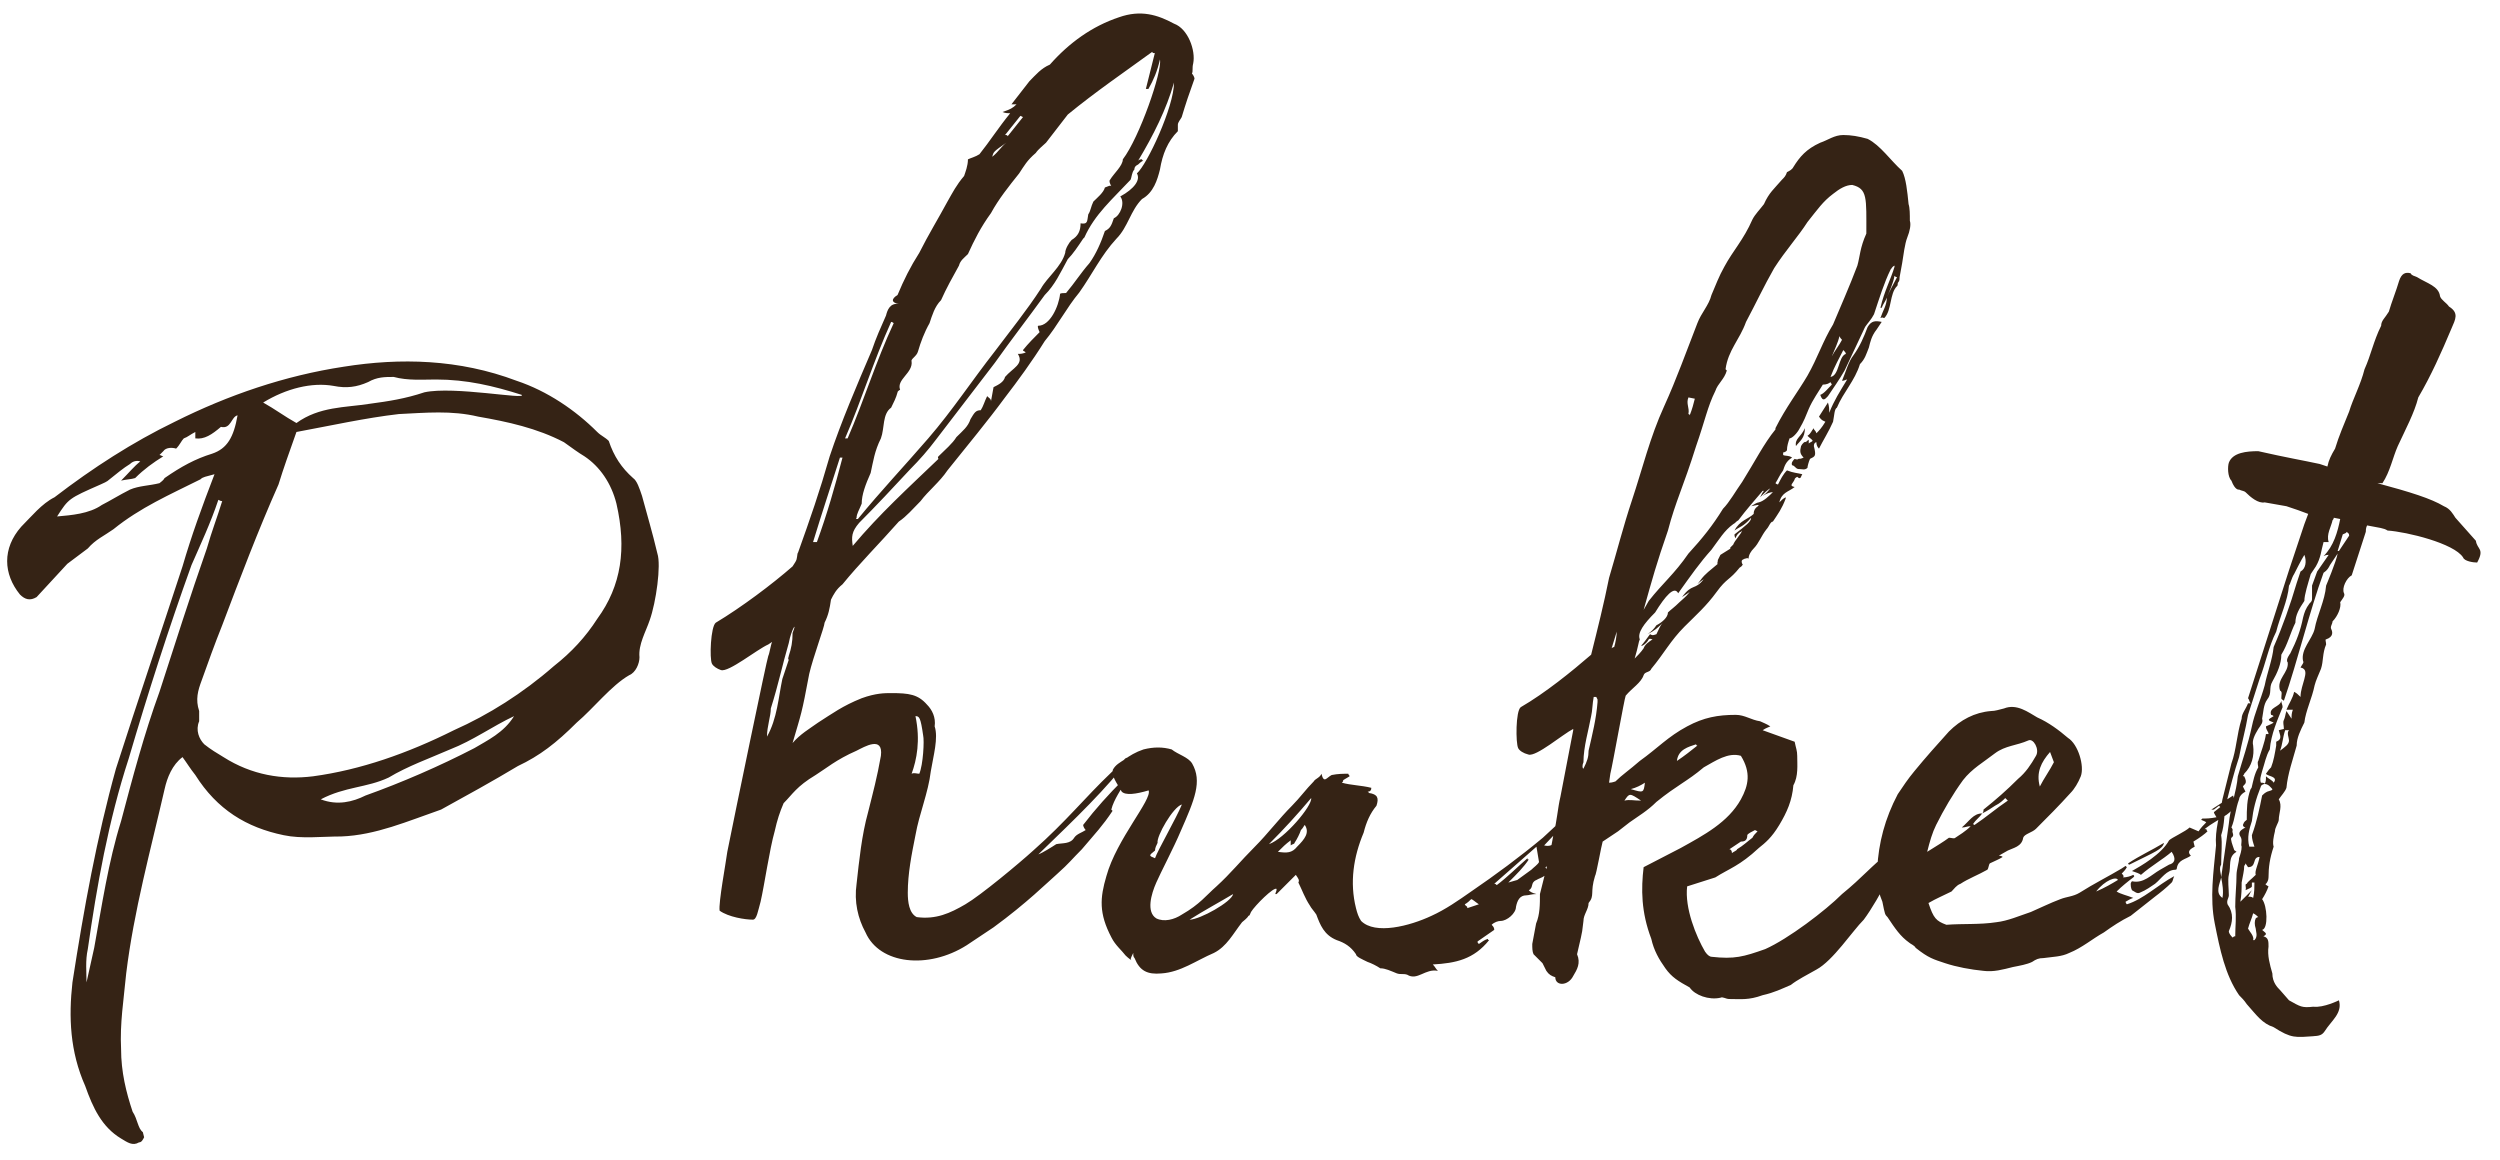<?xml version="1.0" encoding="UTF-8"?> <svg xmlns="http://www.w3.org/2000/svg" width="125" height="58" viewBox="0 0 125 58" fill="none"><path d="M32.87 27.679C33.062 28.255 32.806 30.111 32.486 31.007C32.294 31.583 31.91 32.223 31.974 32.863C31.974 33.183 31.782 33.631 31.462 33.759C30.566 34.271 29.67 35.423 28.838 36.127C27.814 37.151 26.982 37.791 25.894 38.303C24.614 39.071 23.334 39.775 22.054 40.479C20.39 41.055 18.79 41.759 17.062 41.823C16.102 41.823 15.078 41.951 14.182 41.759C12.326 41.375 10.854 40.479 9.766 38.751C9.51 38.431 9.318 38.111 9.126 37.855C8.614 38.239 8.358 38.879 8.23 39.455C7.526 42.527 6.694 45.535 6.31 48.671C6.182 50.015 5.99 51.167 6.054 52.447C6.054 53.599 6.31 54.623 6.63 55.583C6.886 55.967 6.886 56.415 7.142 56.607L7.206 56.863C7.142 56.991 7.078 57.119 6.95 57.119C6.63 57.311 6.374 57.119 6.054 56.927C5.094 56.351 4.646 55.391 4.262 54.303C3.494 52.575 3.43 50.847 3.622 49.119C4.198 45.407 4.838 41.887 5.798 38.431C6.886 35.039 8.038 31.647 9.126 28.319C9.574 26.783 10.086 25.375 10.726 23.711C10.278 23.839 10.15 23.839 10.022 23.967C8.486 24.735 7.014 25.375 5.67 26.463C5.222 26.783 4.774 26.975 4.39 27.423L3.366 28.191L1.83 29.855C1.51 30.047 1.254 29.983 0.998 29.727C0.166 28.703 0.102 27.423 1.062 26.335C1.574 25.823 2.086 25.183 2.726 24.863C4.646 23.391 6.63 22.111 8.742 21.087C11.43 19.743 14.246 18.783 17.19 18.335C20.006 17.887 22.95 17.951 25.83 19.039C27.366 19.551 28.774 20.511 29.862 21.599C30.054 21.791 30.246 21.855 30.438 22.047C30.694 22.815 31.078 23.391 31.654 23.903C31.846 24.031 31.974 24.415 32.102 24.799C32.358 25.759 32.614 26.591 32.87 27.679ZM16.678 19.295C15.59 19.103 14.31 19.423 13.158 20.127C13.734 20.447 14.246 20.831 14.822 21.151C15.974 20.319 17.254 20.383 18.47 20.191C19.43 20.063 20.262 19.935 21.222 19.615C22.694 19.295 26.342 19.999 26.086 19.743C24.678 19.295 23.334 18.975 21.798 18.975C21.158 18.975 20.39 19.039 19.686 18.847C19.238 18.847 18.854 18.847 18.406 19.103C17.83 19.359 17.318 19.423 16.678 19.295ZM29.862 30.943C31.078 29.279 31.334 27.423 30.822 25.183C30.566 24.159 29.99 23.327 29.222 22.815C28.902 22.623 28.646 22.431 28.198 22.111C26.854 21.407 25.382 21.087 23.91 20.831C22.566 20.511 21.286 20.639 19.942 20.703C18.278 20.895 16.55 21.279 14.822 21.599C14.438 22.687 14.182 23.391 13.926 24.223C12.902 26.527 12.006 28.895 11.11 31.263C10.726 32.223 10.406 33.119 10.086 34.015C9.894 34.527 9.766 34.975 9.958 35.551V36.063C9.766 36.511 9.958 36.959 10.214 37.215C10.534 37.471 10.854 37.663 11.174 37.855C12.582 38.751 14.118 39.007 15.654 38.815C18.022 38.495 20.39 37.663 22.694 36.511C24.422 35.743 26.15 34.655 27.686 33.311C28.582 32.607 29.286 31.839 29.862 30.943ZM10.598 22.687C11.366 22.431 11.686 21.855 11.878 20.767C11.558 20.831 11.558 21.471 11.046 21.343C10.598 21.727 10.214 21.983 9.766 21.919V21.599C9.51 21.727 9.382 21.855 9.19 21.919C9.062 22.047 8.998 22.239 8.806 22.431C8.614 22.367 8.294 22.367 8.166 22.559L7.974 22.751C8.038 22.751 8.102 22.815 8.166 22.815C7.654 23.135 7.206 23.455 6.758 23.903C6.566 23.967 6.31 23.967 6.054 24.031C6.438 23.647 6.694 23.327 7.014 23.071C6.822 23.007 6.63 23.071 6.502 23.199C6.182 23.391 5.798 23.711 5.478 23.967C5.35 24.095 5.158 24.159 5.03 24.223C3.43 24.927 3.43 24.927 2.854 25.823C3.558 25.759 4.454 25.695 5.094 25.247C5.478 25.055 5.99 24.735 6.502 24.479C6.95 24.287 7.462 24.287 7.974 24.159C8.038 24.095 8.166 24.031 8.23 23.903C9.062 23.327 9.766 22.943 10.598 22.687ZM7.974 34.591C8.742 32.223 9.51 29.791 10.342 27.423C10.598 26.527 10.854 25.887 11.11 25.055C11.046 25.055 11.046 25.055 10.918 24.991C10.534 26.143 10.022 27.231 9.574 28.255C8.422 31.455 7.398 34.655 6.438 37.919C5.414 41.055 4.838 44.319 4.39 47.455C4.262 48.031 4.326 48.607 4.326 49.119L4.71 47.391C5.094 45.279 5.414 43.103 6.054 41.055C6.63 38.879 7.206 36.703 7.974 34.591ZM23.718 37.407C24.358 37.023 25.19 36.639 25.702 35.807C24.614 36.319 23.654 37.023 22.502 37.471C21.478 37.919 20.39 38.303 19.43 38.879C18.342 39.391 17.254 39.327 16.038 39.967C16.87 40.287 17.638 40.095 18.278 39.775C20.07 39.135 21.99 38.303 23.718 37.407ZM48.333 47.263C46.413 48.479 43.981 48.223 43.277 46.623C42.893 45.919 42.701 45.087 42.829 44.191C42.957 43.039 43.085 41.759 43.405 40.607C43.661 39.583 43.853 38.879 44.045 37.791C44.173 36.767 43.213 37.343 42.829 37.535C41.805 37.983 41.293 38.431 40.781 38.751C39.821 39.327 39.629 39.711 39.181 40.159C38.989 40.607 38.861 40.991 38.733 41.567C38.477 42.463 38.221 44.255 38.029 45.087C37.901 45.535 37.837 45.983 37.645 45.983C37.261 45.983 36.429 45.855 35.981 45.535C35.917 45.151 36.301 43.103 36.365 42.591C36.749 40.671 38.349 32.927 38.413 32.799C38.477 32.671 38.541 32.223 38.605 32.095L38.413 32.223C37.837 32.479 36.429 33.631 36.045 33.503C35.853 33.439 35.661 33.311 35.597 33.183C35.469 32.927 35.533 31.327 35.789 31.135C37.069 30.367 38.605 29.215 39.629 28.319C39.885 27.935 39.821 27.999 39.885 27.615V27.679C40.525 25.887 40.973 24.607 41.485 22.815C42.061 21.087 42.829 19.295 43.597 17.503C43.789 16.927 44.045 16.351 44.301 15.775C44.365 15.519 44.493 15.135 44.941 15.199C44.557 15.135 44.557 14.943 44.877 14.751C45.197 13.983 45.517 13.343 45.965 12.639C46.413 11.743 46.925 10.911 47.373 10.079C47.629 9.631 47.821 9.247 48.205 8.799C48.269 8.607 48.397 8.287 48.397 7.967C48.525 7.903 48.781 7.839 48.973 7.711C49.485 7.071 49.933 6.367 50.509 5.663C50.445 5.663 50.253 5.663 50.125 5.599C50.509 5.471 50.637 5.407 50.829 5.215H50.573L51.469 4.063C51.789 3.743 52.045 3.423 52.493 3.231C53.453 2.143 54.605 1.311 55.949 0.863C57.037 0.479 57.869 0.735 58.701 1.183C59.405 1.439 59.789 2.527 59.661 3.167C59.597 3.423 59.661 3.551 59.597 3.679C59.661 3.743 59.725 3.871 59.725 3.935C59.469 4.639 59.277 5.215 59.085 5.855C59.021 5.983 58.893 6.111 58.893 6.239V6.559C58.381 7.071 58.125 7.711 57.997 8.479C57.869 8.991 57.677 9.631 57.101 9.951C56.525 10.527 56.397 11.359 55.821 11.935C55.053 12.767 54.605 13.727 53.965 14.623C53.325 15.391 52.877 16.287 52.237 17.055C51.597 18.079 50.893 19.039 50.253 19.871C49.357 21.087 48.397 22.239 47.373 23.519C46.989 24.095 46.413 24.543 46.029 25.055C45.645 25.439 45.325 25.823 44.941 26.079C43.981 27.167 42.957 28.191 42.125 29.215C41.805 29.471 41.677 29.727 41.549 29.983C41.485 30.431 41.421 30.751 41.229 31.135C41.229 31.327 40.653 32.863 40.461 33.695C40.077 35.743 40.077 35.615 39.629 37.151C40.013 36.703 40.461 36.447 40.909 36.127C41.613 35.679 42.125 35.295 43.085 34.911C43.789 34.655 44.237 34.655 44.557 34.655C45.453 34.655 45.901 34.719 46.349 35.231C46.605 35.487 46.797 35.871 46.733 36.319C46.925 36.895 46.669 37.791 46.541 38.559C46.413 39.647 45.965 40.671 45.773 41.759C45.581 42.719 45.389 43.679 45.389 44.639C45.389 45.087 45.453 45.663 45.837 45.855C46.797 45.983 47.501 45.663 48.269 45.215C49.037 44.767 50.957 43.167 51.661 42.527C53.325 41.055 54.221 39.903 55.565 38.623L56.269 37.919C56.397 37.855 56.461 37.855 56.525 37.855C55.309 39.455 53.837 40.863 51.917 42.719C52.109 42.655 52.621 42.335 52.813 42.207C53.133 42.143 53.517 42.207 53.709 41.887C53.837 41.695 54.093 41.631 54.285 41.503C54.221 41.439 54.157 41.311 54.157 41.247C54.797 40.415 55.437 39.711 56.141 39.007C56.141 39.071 56.205 39.071 56.269 39.071C56.077 39.455 55.693 39.967 55.565 40.479L55.629 40.543C55.117 41.311 54.797 41.631 54.093 42.463C53.581 42.975 53.453 43.167 52.877 43.679C52.365 44.127 51.341 45.151 49.677 46.367L48.333 47.263ZM42.893 25.951C44.045 24.543 45.197 23.327 46.413 21.919C47.629 20.511 48.589 19.039 49.741 17.567C50.509 16.543 51.341 15.519 52.045 14.431C52.365 13.855 53.069 13.343 53.261 12.639C53.261 12.447 53.453 12.127 53.581 11.999C53.901 11.807 54.029 11.551 54.029 11.167C54.413 11.231 54.349 11.039 54.413 10.719C54.541 10.527 54.541 10.335 54.669 10.079C54.861 9.887 55.181 9.631 55.245 9.375C55.437 9.311 55.501 9.247 55.565 9.311C55.501 9.183 55.437 9.055 55.501 8.991C55.693 8.671 56.141 8.287 56.141 7.967C56.973 6.879 58.125 3.551 57.997 2.975C57.869 3.551 57.677 3.999 57.421 4.447H57.293L57.741 2.655C57.677 2.655 57.613 2.655 57.613 2.591C56.205 3.615 54.797 4.575 53.389 5.727L52.301 7.135C52.173 7.263 51.917 7.455 51.789 7.647C51.341 8.031 51.213 8.287 50.957 8.671C50.445 9.311 49.933 9.951 49.549 10.655C49.037 11.359 48.717 11.999 48.397 12.703C48.205 12.895 48.013 13.023 47.949 13.279C47.629 13.855 47.309 14.431 47.053 15.007C46.733 15.327 46.605 15.775 46.477 16.159C46.221 16.607 46.029 17.119 45.901 17.567C45.837 17.823 45.517 17.951 45.581 18.079C45.645 18.655 44.813 18.975 45.005 19.487C45.005 19.487 44.877 19.551 44.877 19.615C44.813 19.871 44.685 20.127 44.557 20.383C44.109 20.703 44.237 21.407 44.045 21.919C43.725 22.559 43.661 23.071 43.533 23.647C43.277 24.223 43.085 24.735 43.085 25.183C42.957 25.503 42.829 25.695 42.829 25.887C42.765 25.951 42.829 25.951 42.893 25.951ZM42.637 27.295C43.981 25.695 45.389 24.415 46.925 22.943C46.925 22.943 46.861 22.879 46.925 22.815C47.245 22.495 47.629 22.175 47.821 21.855C48.141 21.535 48.397 21.343 48.525 20.959C48.717 20.639 48.781 20.511 49.037 20.511C49.165 20.319 49.229 20.063 49.357 19.807C49.485 19.935 49.549 19.935 49.549 20.063L49.677 19.359C49.933 19.231 50.189 19.103 50.253 18.847C50.637 18.399 51.213 18.207 50.893 17.695C51.021 17.695 51.085 17.695 51.277 17.631C51.277 17.567 51.149 17.567 51.149 17.503C51.405 17.183 51.725 16.863 51.981 16.607C51.917 16.479 51.853 16.287 51.917 16.287C52.493 16.287 52.941 15.327 53.005 14.687C53.133 14.623 53.325 14.687 53.325 14.623C53.709 14.175 54.029 13.663 54.477 13.151C54.797 12.703 55.053 12.127 55.245 11.551C55.501 11.423 55.565 11.295 55.693 10.911C56.013 10.783 56.269 10.143 56.013 9.823C56.717 9.439 57.037 8.991 56.845 8.671C57.357 8.223 58.701 5.343 58.701 4.127C58.317 5.471 57.677 6.751 56.909 8.031C56.973 7.967 57.037 7.967 57.101 7.967C57.101 7.967 57.101 8.031 57.165 8.031C57.037 8.095 56.973 8.159 56.909 8.223C56.781 8.287 56.717 8.351 56.717 8.479C56.589 8.607 56.589 8.863 56.525 8.991C55.629 9.951 54.733 10.719 54.221 11.871L54.157 11.935C53.901 12.319 53.645 12.703 53.389 12.959C53.005 13.663 52.749 14.239 52.237 14.751C51.405 15.903 50.509 17.055 49.741 18.143L46.797 21.983C46.413 22.495 45.965 23.007 45.517 23.455C44.685 24.351 43.789 25.311 42.957 26.143C42.573 26.591 42.573 26.847 42.637 27.295ZM50.381 6.815L51.149 5.855L51.021 5.791L50.253 6.751C50.317 6.751 50.381 6.751 50.381 6.815ZM49.613 7.839C49.933 7.583 50.061 7.327 50.317 7.135C49.677 7.583 49.677 7.583 49.613 7.839ZM42.253 21.919H42.381C43.213 19.999 43.789 18.079 44.685 16.159C44.685 16.159 44.621 16.095 44.557 16.095C43.661 18.079 43.085 19.999 42.253 21.919ZM40.653 27.103H40.845C41.357 25.695 41.741 24.351 42.125 22.879H41.997C41.549 24.287 41.101 25.631 40.653 27.103ZM38.349 36.831C38.861 35.935 38.925 34.847 39.117 33.951L39.437 32.991C39.373 32.927 39.437 32.863 39.437 32.799C39.565 32.415 39.629 32.095 39.629 31.647C39.885 31.007 39.565 31.455 39.437 32.159C39.117 33.247 38.925 34.207 38.541 35.423C38.541 35.807 38.349 36.319 38.349 36.831ZM45.581 38.687C45.709 38.623 45.837 38.687 45.965 38.687C46.157 38.239 46.221 37.023 46.157 36.767C46.029 35.871 45.965 35.807 45.773 35.807C46.029 37.023 45.837 37.983 45.581 38.687ZM77.847 42.015C77.911 41.887 78.167 41.951 78.423 41.951C78.103 42.335 77.591 42.591 77.527 43.231L77.271 43.359C77.527 43.807 77.015 43.871 76.823 43.999C76.503 44.127 76.695 44.383 76.439 44.511C76.503 44.575 76.567 44.639 76.823 44.703C76.567 44.703 76.439 44.767 76.311 44.767C75.991 44.767 75.863 45.023 75.799 45.343C75.799 45.663 75.351 46.047 75.031 46.047C74.903 46.047 74.711 46.111 74.583 46.239C74.711 46.367 74.711 46.431 74.711 46.495L73.879 47.071C73.879 47.135 73.879 47.135 73.943 47.199C74.135 47.071 74.199 47.007 74.391 46.943C74.391 47.007 74.455 47.007 74.455 47.007C73.687 47.967 72.791 48.159 71.639 48.223C71.767 48.351 71.767 48.415 71.895 48.543C71.255 48.415 70.871 49.055 70.359 48.735C70.167 48.671 70.039 48.735 69.847 48.671C69.527 48.543 69.271 48.415 69.015 48.415C68.823 48.287 68.567 48.159 68.375 48.095C68.119 47.967 67.799 47.839 67.799 47.711C67.543 47.327 67.223 47.135 66.839 47.007C66.199 46.751 66.007 46.239 65.815 45.727C65.687 45.535 65.559 45.407 65.495 45.279C65.239 44.895 65.111 44.511 64.919 44.127C64.983 43.999 64.919 43.935 64.791 43.743L63.831 44.703H63.767C63.767 44.639 63.831 44.575 63.831 44.447C63.703 44.319 62.743 45.279 62.551 45.599C62.487 45.727 62.487 45.791 62.423 45.791C62.359 45.919 62.167 46.047 62.103 46.111C61.655 46.687 61.335 47.327 60.695 47.647C59.799 48.031 59.031 48.607 58.071 48.671C57.367 48.735 56.983 48.543 56.727 47.903C56.663 47.839 56.663 47.775 56.663 47.647C56.599 47.775 56.535 47.903 56.535 47.967C56.663 48.095 56.407 47.903 56.279 47.775C56.087 47.519 55.767 47.263 55.575 46.879C54.935 45.663 54.999 44.895 55.319 43.807C55.831 41.951 57.623 39.967 57.431 39.519C56.791 39.711 56.279 39.775 56.087 39.583C55.831 39.135 55.575 38.815 55.639 38.495C55.767 38.239 56.023 38.111 56.215 37.983C56.471 37.791 56.791 37.599 57.175 37.471C57.687 37.343 58.135 37.343 58.583 37.471C58.903 37.727 59.415 37.855 59.607 38.175C60.119 39.071 59.735 39.967 59.031 41.567C58.711 42.335 58.007 43.679 57.815 44.127C57.559 44.703 57.303 45.599 57.815 45.919C58.199 46.111 58.711 45.983 59.095 45.727C59.991 45.215 60.311 44.767 60.823 44.319C61.527 43.679 62.039 43.039 62.743 42.335C63.383 41.695 63.959 40.927 64.599 40.287C64.983 39.903 65.303 39.455 65.687 39.071C65.751 38.943 66.007 38.879 66.071 38.687C66.199 39.199 66.327 38.879 66.583 38.751C66.903 38.687 67.159 38.687 67.415 38.687C67.415 38.751 67.479 38.751 67.479 38.815L67.159 39.007C67.159 39.071 67.159 39.071 67.095 39.135C67.543 39.263 68.055 39.263 68.567 39.391C68.567 39.519 68.503 39.583 68.375 39.583C68.439 39.583 68.439 39.647 68.439 39.647C68.887 39.711 68.951 39.903 68.823 40.287C68.503 40.671 68.311 41.119 68.183 41.631C67.671 42.847 67.479 44.127 67.799 45.407C67.863 45.663 67.927 45.855 68.055 46.047C68.759 46.751 70.487 46.303 71.575 45.791C72.279 45.471 72.919 45.023 73.559 44.575C74.775 43.743 75.991 42.847 77.143 41.887L78.039 41.055C78.039 40.991 78.167 40.991 78.231 40.991C78.295 40.991 78.359 41.055 78.295 41.119L77.207 42.271C77.463 42.335 77.655 42.271 77.847 42.015ZM63.447 42.207C64.215 41.951 65.623 40.287 65.559 39.903C64.855 40.735 64.215 41.439 63.447 42.207ZM57.751 42.527C57.431 42.783 57.431 42.783 57.751 42.911C57.879 42.527 58.839 40.863 59.095 40.223C58.647 40.351 57.815 41.823 57.879 42.143C57.815 42.271 57.751 42.399 57.751 42.527ZM64.855 42.335C65.239 41.951 65.495 41.631 65.239 41.247C65.175 41.311 65.175 41.375 65.047 41.503C64.983 41.695 64.855 41.951 64.727 42.143C64.727 42.207 64.599 42.207 64.535 42.271V42.015C64.279 42.207 64.151 42.335 63.895 42.591C64.343 42.655 64.599 42.655 64.855 42.335ZM76.567 43.487C76.695 43.359 76.887 43.231 76.951 43.103L76.823 42.335L74.711 44.191C74.775 44.191 74.775 44.191 74.839 44.255C75.351 43.871 75.863 43.359 76.375 42.911C76.375 42.975 76.375 42.975 76.439 42.975C76.183 43.359 75.863 43.679 75.415 44.127L75.863 43.999L76.567 43.487ZM59.479 45.983C59.991 45.983 61.591 45.087 61.655 44.703C61.015 45.087 60.183 45.535 59.479 45.983ZM73.367 45.407L73.943 45.215C73.751 45.087 73.623 44.959 73.559 44.959C73.495 45.023 73.367 45.151 73.239 45.215C73.303 45.343 73.367 45.279 73.367 45.407ZM56.535 47.391V47.455C56.535 47.391 56.535 47.391 56.535 47.391ZM95.493 11.039C95.557 11.231 95.493 11.551 95.365 11.871C95.237 12.191 95.173 12.767 95.109 13.151L94.981 13.855C94.981 13.919 94.981 14.047 94.917 14.111C94.853 14.175 94.917 14.239 94.853 14.303C94.469 14.687 94.597 15.519 94.213 15.903C94.149 15.903 94.149 15.839 94.021 15.903C94.149 15.519 94.341 15.263 94.341 14.879C94.469 14.559 94.661 14.239 94.853 13.855C94.789 13.855 94.789 13.855 94.725 13.791C94.661 14.175 94.469 14.559 94.341 14.879C94.277 15.071 94.149 15.199 94.085 15.391H94.021C94.213 14.559 94.533 13.983 94.725 13.343V13.279C94.597 13.343 94.597 13.407 94.533 13.471C94.213 14.111 93.957 14.943 93.701 15.711C93.573 15.967 93.381 16.159 93.253 16.351L92.229 18.527C91.973 18.975 91.653 19.423 91.397 19.807C91.269 19.935 91.141 20.127 91.013 19.743C91.205 19.679 91.397 19.423 91.589 19.231C91.589 19.167 91.525 19.167 91.525 19.103C91.461 19.167 91.333 19.231 91.141 19.231C90.949 19.551 90.629 19.999 90.437 20.447C90.309 20.767 90.181 21.087 89.989 21.407C89.861 21.663 89.605 21.919 89.477 21.919C89.413 22.111 89.349 22.303 89.349 22.495C89.349 22.559 89.221 22.623 89.157 22.623V22.751C89.285 22.815 89.413 22.751 89.605 22.879C89.285 23.071 89.221 23.327 89.157 23.519C88.965 23.775 88.901 23.967 88.773 24.159C88.837 24.223 88.901 24.223 88.901 24.223C89.029 23.967 89.157 23.711 89.349 23.519C89.669 23.647 89.861 23.647 90.117 23.711C90.053 23.775 90.053 24.031 89.861 23.839C89.861 23.839 89.733 23.903 89.733 23.967C89.669 24.159 89.413 24.287 89.733 24.351C89.413 24.607 89.093 24.607 88.965 25.119C89.093 24.991 89.157 24.927 89.285 24.863V24.927C89.093 25.439 88.901 25.695 88.645 26.079C88.517 26.079 88.453 26.335 88.325 26.463C88.069 26.783 87.941 27.167 87.685 27.423C87.557 27.551 87.429 27.743 87.429 27.935C87.365 27.871 87.301 27.935 87.237 27.935C87.109 27.999 87.045 27.999 87.109 28.191C87.173 28.191 87.109 28.319 86.981 28.383C86.469 29.023 86.341 28.895 85.829 29.599C85.317 30.303 84.805 30.751 84.229 31.327C83.525 32.031 83.205 32.671 82.565 33.439C82.501 33.631 82.245 33.567 82.181 33.759C82.053 34.143 81.605 34.399 81.285 34.783C81.221 34.911 80.645 38.175 80.517 38.687L80.453 39.135C80.517 39.135 80.581 39.135 80.773 39.071C81.093 38.751 81.477 38.495 81.989 38.047C82.885 37.407 83.397 36.831 84.357 36.319C85.189 35.871 85.893 35.743 86.789 35.743C87.237 35.743 87.557 35.999 88.005 36.063C88.133 36.127 88.325 36.191 88.517 36.319C88.389 36.383 88.325 36.383 88.133 36.511L89.733 37.087C89.797 37.407 89.861 37.535 89.861 37.791C89.861 38.239 89.925 38.815 89.669 39.263C89.605 40.031 89.349 40.607 88.965 41.247C88.581 41.887 88.261 42.143 87.941 42.399C86.981 43.295 86.469 43.423 85.765 43.871L84.357 44.319C84.229 45.407 84.805 46.815 85.253 47.583C85.381 47.775 85.509 47.839 85.573 47.839C86.725 47.967 87.173 47.839 88.261 47.455C89.413 46.943 91.269 45.535 92.101 44.703C93.125 43.871 93.637 43.231 94.341 42.719L94.725 43.103C94.661 43.487 94.469 43.807 94.341 44.063C94.085 44.575 93.573 45.471 93.189 45.983C92.613 46.559 91.653 48.031 90.821 48.479C90.373 48.735 89.861 48.991 89.541 49.247C89.093 49.439 88.709 49.631 88.133 49.759C87.429 50.015 87.045 49.951 86.469 49.951C86.277 49.951 86.149 49.823 86.021 49.887C85.445 50.015 84.741 49.759 84.485 49.375C83.909 49.055 83.589 48.863 83.269 48.415C82.949 47.967 82.693 47.519 82.565 46.943C82.053 45.599 82.053 44.447 82.181 43.359L84.037 42.399C85.189 41.759 86.405 41.119 87.045 39.967C87.429 39.263 87.557 38.623 87.045 37.791C86.405 37.599 85.765 38.047 85.189 38.367C84.357 39.071 83.845 39.263 82.821 40.095C82.373 40.543 81.925 40.799 81.477 41.119L80.901 41.567L80.133 42.079C80.069 42.271 79.813 43.743 79.749 43.807C79.493 44.639 79.749 44.767 79.429 45.151C79.429 45.471 79.173 45.727 79.173 46.047L79.109 46.559L79.045 46.879L78.853 47.711C79.045 48.159 78.853 48.479 78.661 48.799C78.405 49.311 77.765 49.311 77.765 48.863C77.573 48.799 77.445 48.735 77.317 48.543L77.125 48.159L76.677 47.711C76.613 47.583 76.613 47.391 76.613 47.199L76.805 46.175C76.997 45.727 76.997 45.215 76.997 44.703L77.253 43.679C77.445 43.039 77.573 42.271 77.701 41.567C77.829 41.183 77.893 40.351 78.021 39.839L78.661 36.511V36.447C78.149 36.703 76.805 37.855 76.421 37.727C76.165 37.663 75.973 37.535 75.909 37.407C75.781 37.151 75.781 35.551 76.037 35.359C77.253 34.655 78.597 33.567 79.557 32.735C79.877 31.455 80.197 30.175 80.453 28.895C80.837 27.615 81.157 26.335 81.605 24.991C82.117 23.455 82.501 21.855 83.205 20.319C83.845 18.911 84.293 17.631 84.869 16.159C85.061 15.647 85.445 15.263 85.573 14.751C85.765 14.303 85.957 13.791 86.213 13.343C86.661 12.511 87.173 11.999 87.621 10.975C87.749 10.719 88.005 10.463 88.197 10.207C88.453 9.631 88.709 9.439 89.093 8.991C89.221 8.863 89.285 8.799 89.349 8.607C89.477 8.543 89.605 8.479 89.669 8.351C89.989 7.839 90.309 7.455 91.013 7.135C91.397 7.007 91.717 6.751 92.165 6.751C92.549 6.751 92.933 6.815 93.381 6.943C94.021 7.263 94.533 8.031 95.109 8.543C95.301 8.927 95.365 9.567 95.429 10.207C95.493 10.399 95.493 10.719 95.493 11.039ZM93.317 11.679C93.317 9.887 93.381 9.439 92.613 9.247C92.293 9.247 91.973 9.439 91.653 9.695C91.141 10.079 90.885 10.463 90.373 11.103C89.925 11.807 89.285 12.511 88.709 13.407C88.197 14.303 87.813 15.135 87.301 16.095C86.981 16.991 86.405 17.503 86.277 18.463L86.341 18.527C86.213 18.975 85.893 19.167 85.765 19.551C85.381 20.319 85.253 21.023 84.805 22.303C84.165 24.351 83.781 25.055 83.397 26.527C82.821 28.191 82.629 28.895 82.181 30.495L82.437 30.047C83.141 29.151 83.717 28.703 84.421 27.679C85.125 26.911 85.637 26.271 86.149 25.439C86.469 25.119 86.789 24.543 87.109 24.095C87.749 23.071 88.197 22.175 88.773 21.471V21.407C89.285 20.383 89.925 19.551 90.373 18.783C90.885 17.887 91.141 17.055 91.653 16.223C91.973 15.455 92.485 14.303 92.869 13.279C92.997 12.831 92.997 12.383 93.317 11.679ZM90.821 22.111C90.757 22.111 90.693 22.175 90.693 22.303C90.821 22.815 90.757 22.815 90.501 22.943C90.437 23.071 90.373 23.327 90.373 23.391C90.245 23.519 90.117 23.455 89.989 23.455C89.925 23.455 89.861 23.455 89.797 23.391C89.733 23.327 89.669 23.263 89.605 23.263C89.541 23.135 89.669 23.007 89.733 22.943C89.733 22.943 89.861 23.007 89.925 22.943C89.989 22.943 90.053 22.943 90.181 22.879C89.989 22.687 89.989 22.559 90.053 22.303C90.117 22.175 90.245 22.047 90.309 22.111C90.309 22.047 90.373 22.047 90.437 21.983V22.175C90.501 22.111 90.565 22.111 90.629 22.047C90.629 21.983 90.501 21.919 90.373 21.791C90.565 21.663 90.565 21.535 90.693 21.407C90.693 21.535 90.757 21.471 90.821 21.663C90.949 21.535 91.077 21.407 91.269 21.087C91.141 21.023 91.077 21.023 90.949 20.831L91.397 20.127C91.461 20.319 91.461 20.447 91.461 20.639C91.717 19.999 91.973 19.615 92.357 18.975C92.293 18.975 92.229 19.039 92.101 19.039C92.293 18.591 92.421 18.079 92.677 17.759C92.997 17.311 93.189 16.863 93.381 16.351C93.573 16.031 93.765 16.031 94.085 16.095L93.829 16.479C93.573 16.799 93.509 17.119 93.445 17.375C93.317 17.695 93.253 17.951 92.997 18.207C92.741 19.039 92.165 19.615 91.845 20.383C91.717 20.447 91.717 20.767 91.653 21.087C91.461 21.535 91.141 22.047 90.949 22.431C90.821 22.303 90.821 22.175 90.821 22.111ZM91.589 17.823C91.717 17.567 91.973 17.247 92.101 16.991C92.101 16.991 91.973 16.863 91.973 16.799C91.909 17.119 91.717 17.503 91.589 17.823ZM91.525 18.847C91.973 18.783 91.909 17.823 92.293 17.695C92.293 17.631 92.229 17.567 92.165 17.503C91.973 17.887 91.717 18.335 91.525 18.847ZM84.421 19.871C84.293 20.191 84.485 20.383 84.421 20.703C84.485 20.703 84.485 20.767 84.485 20.767C84.613 20.447 84.677 20.191 84.741 19.935L84.421 19.871ZM89.797 22.303C89.733 21.919 90.053 21.855 90.245 21.407C90.245 21.919 89.989 22.047 89.797 22.303ZM87.941 25.119C88.197 25.055 88.453 24.799 88.645 24.607C88.517 24.607 88.325 24.671 88.133 24.799C88.389 24.607 88.453 24.479 88.517 24.415C88.389 24.479 88.197 24.671 88.005 24.863C88.069 24.735 88.133 24.607 88.197 24.543H88.133C87.749 24.991 87.301 25.503 86.917 26.015C86.789 26.079 86.789 26.143 86.661 26.207C86.213 26.527 85.957 26.975 85.573 27.487C84.997 28.127 84.549 28.767 83.909 29.663C83.717 29.279 83.269 29.791 82.757 30.623C82.181 31.199 81.861 31.647 81.989 31.967C81.925 32.095 81.925 32.287 81.733 32.927C81.861 32.799 82.053 32.607 82.181 32.415C82.245 32.223 82.437 32.095 82.629 31.967C82.565 31.967 82.501 31.903 82.437 31.967C82.373 32.095 82.245 32.223 82.117 32.287H82.053C82.181 32.159 82.309 31.967 82.501 31.711C82.629 31.775 82.629 31.775 82.821 31.711C82.949 31.455 83.013 31.263 83.141 31.135C82.885 31.391 82.757 31.519 82.373 31.711C82.565 31.583 82.693 31.455 82.821 31.263C83.077 31.135 83.397 30.879 83.397 30.623C83.525 30.495 83.717 30.367 83.973 30.111C84.101 29.983 84.293 29.855 84.485 29.599L84.101 29.855C84.613 29.151 84.741 29.535 85.189 28.959C84.997 29.087 84.933 29.151 84.869 29.215L85.061 28.959C85.253 28.703 85.509 28.511 85.893 28.191C85.829 28.191 85.893 28.127 85.893 27.999L86.021 27.743C86.213 27.615 86.341 27.551 86.533 27.423C86.533 27.423 86.469 27.423 86.533 27.359L86.661 27.231C86.725 27.039 87.045 26.719 87.109 26.527L87.045 26.591C86.981 26.591 86.789 26.783 86.789 26.911C86.725 26.847 86.725 26.783 86.725 26.719C87.301 26.271 87.557 26.079 87.557 25.887C87.173 26.335 86.981 26.335 86.725 26.527C86.981 26.015 87.429 25.951 87.685 25.695C87.685 25.631 87.685 25.503 87.813 25.375C88.069 25.183 87.877 25.247 87.557 25.311C87.749 25.183 87.877 25.119 87.941 25.119ZM80.709 32.351C80.773 32.159 80.837 31.775 80.837 31.583L80.581 32.415C80.645 32.351 80.709 32.351 80.709 32.351ZM81.541 33.055V33.119C81.541 33.119 81.541 33.119 81.541 33.055ZM79.429 37.535C79.621 36.703 79.813 35.935 79.877 35.103V34.975L79.813 34.847H79.685C79.621 35.167 79.621 35.551 79.557 35.807C79.429 36.511 79.173 37.343 79.173 38.111C79.109 38.239 79.109 38.431 79.173 38.431C79.365 38.047 79.429 37.855 79.429 37.535ZM84.805 37.215C84.421 37.343 83.909 37.471 83.845 38.047C84.229 37.791 84.549 37.535 84.869 37.279C84.805 37.279 84.805 37.215 84.805 37.215ZM82.245 39.135C82.053 39.263 81.797 39.391 81.541 39.455C82.181 39.647 82.181 39.647 82.245 39.135ZM82.053 40.031C81.477 39.647 81.477 39.647 81.221 40.031C81.477 39.967 81.669 40.031 82.053 40.031ZM87.749 41.503C87.621 41.567 87.365 41.695 87.365 41.759C87.365 42.015 87.237 42.079 87.045 42.079L86.469 42.463C86.533 42.463 86.597 42.527 86.597 42.655C86.661 42.591 86.853 42.527 86.853 42.463C87.173 42.271 87.365 42.079 87.621 41.887C87.685 41.759 87.749 41.695 87.877 41.567L87.749 41.503ZM106.279 45.087C106.279 45.151 106.343 45.215 106.343 45.215C107.175 44.959 107.879 44.255 108.711 43.807C108.647 43.935 108.647 44.063 108.583 44.127C108.327 44.383 108.007 44.639 107.751 44.831L106.535 45.791C106.023 46.047 105.639 46.303 105.191 46.623C104.615 46.943 104.103 47.391 103.463 47.647C103.079 47.839 102.631 47.839 102.183 47.903C101.927 47.903 101.799 47.967 101.607 48.095C101.351 48.223 100.967 48.287 100.647 48.351C100.135 48.479 99.687 48.607 99.175 48.543C98.535 48.479 97.831 48.351 97.255 48.159C96.679 47.967 96.423 47.903 95.783 47.391C95.719 47.263 95.527 47.199 95.463 47.135C95.015 46.815 94.759 46.431 94.375 45.855C94.247 45.727 94.247 45.727 94.119 45.087C93.799 44.319 93.863 43.871 93.863 43.423C93.927 42.143 94.247 40.927 94.887 39.711C95.143 39.327 95.399 38.943 95.719 38.559C96.295 37.855 96.871 37.215 97.447 36.575C98.023 35.999 98.727 35.615 99.559 35.551C99.751 35.551 99.943 35.487 100.199 35.423C100.839 35.167 101.415 35.615 101.863 35.871C102.439 36.127 102.951 36.511 103.399 36.895C103.911 37.215 104.231 38.303 104.039 38.815C103.911 39.135 103.719 39.455 103.527 39.647C102.951 40.287 102.375 40.863 101.799 41.439C101.607 41.631 101.223 41.695 101.159 41.887C101.095 42.335 100.647 42.399 100.391 42.527L99.943 42.783C100.071 42.783 100.135 42.847 100.135 42.847C99.943 42.975 99.751 43.039 99.495 43.167C99.431 43.231 99.431 43.423 99.367 43.487C98.919 43.743 98.407 43.935 98.023 44.191C97.831 44.255 97.703 44.447 97.575 44.575C97.063 44.831 96.871 44.895 96.423 45.151C96.679 45.919 96.807 46.047 97.319 46.239C98.151 46.175 98.983 46.239 99.815 46.111C100.391 46.047 100.967 45.791 101.543 45.599C101.991 45.407 102.503 45.151 103.015 44.959C103.335 44.831 103.655 44.831 103.975 44.639C104.679 44.191 105.447 43.807 106.087 43.423L106.279 43.295C106.343 43.359 106.343 43.359 106.343 43.359C106.279 43.487 106.151 43.615 106.087 43.679C106.151 43.743 106.215 43.807 106.151 43.871C106.343 43.871 106.535 43.807 106.663 43.743C106.727 43.807 106.727 43.807 106.663 43.871C106.407 44.063 106.087 44.319 105.831 44.575C106.023 44.703 106.343 44.767 106.663 44.895C106.471 44.959 106.407 45.023 106.279 45.087ZM96.807 41.247C96.615 41.631 96.487 42.079 96.359 42.591C96.871 42.271 97.191 42.079 97.447 41.887C97.575 41.887 97.703 41.951 97.767 41.887C97.959 41.759 98.279 41.567 98.535 41.311C98.343 41.311 98.279 41.375 98.087 41.375C98.471 41.055 98.663 40.671 99.111 40.671C98.983 40.863 98.791 40.991 98.663 41.183C98.663 41.183 98.663 41.247 98.727 41.247C99.303 40.863 99.815 40.415 100.391 40.031L100.263 39.903C100.135 40.031 100.007 40.159 99.751 40.287C99.559 40.415 99.367 40.543 99.111 40.671C99.175 40.607 99.175 40.543 99.175 40.479C99.815 39.967 100.327 39.519 100.903 38.943C101.287 38.623 101.543 38.239 101.799 37.791C101.991 37.471 101.671 36.895 101.415 37.023C100.839 37.279 100.263 37.279 99.751 37.663C99.175 38.111 98.599 38.431 98.151 39.007C97.639 39.711 97.191 40.479 96.807 41.247ZM102.503 37.599C102.055 38.111 101.799 38.623 101.991 39.327C102.183 38.943 102.503 38.495 102.695 38.111L102.503 37.599ZM111.335 40.735C110.951 40.991 110.567 41.183 110.247 41.439V41.503C110.247 41.439 110.311 41.439 110.311 41.439C110.311 41.503 110.375 41.567 110.375 41.567C110.247 41.695 109.991 41.887 109.671 42.079L109.735 42.335C109.479 42.463 109.351 42.591 109.543 42.783C109.287 42.975 108.903 42.975 108.839 43.423C108.839 43.423 108.839 43.487 108.775 43.487C108.327 43.487 108.071 43.935 107.751 44.191C107.559 44.319 107.303 44.511 106.983 44.639C106.855 44.703 106.727 44.575 106.599 44.511C106.535 44.383 106.535 44.255 106.535 44.191C106.535 44.127 106.599 44.063 106.599 44.063C107.175 44.191 107.559 43.743 108.007 43.487L108.455 43.231C108.711 43.167 108.839 42.975 108.583 42.591C108.135 42.975 107.559 43.295 107.047 43.743C106.983 43.679 106.791 43.615 106.599 43.551C107.047 43.295 108.071 42.719 108.455 42.015C108.583 41.887 109.287 41.567 109.479 41.375L109.927 41.567C110.055 41.375 110.183 41.247 110.311 41.119C110.247 41.055 110.183 41.055 110.055 40.991L110.119 40.927C110.311 40.927 110.503 40.927 110.823 40.863C110.759 40.735 110.695 40.671 110.695 40.607L111.015 40.351L110.951 40.287L110.695 40.479H110.567L111.655 39.775L111.783 40.223C111.783 40.223 111.847 40.223 111.847 40.287C111.655 40.415 111.527 40.607 111.335 40.735ZM106.471 43.231C106.407 43.231 106.407 43.167 106.407 43.167C106.983 42.783 107.559 42.527 108.199 42.143C108.135 42.463 107.751 42.591 106.471 43.231ZM104.807 44.575C105.255 44.383 105.575 44.191 105.895 43.999C105.831 43.807 105.255 43.999 104.807 44.575ZM123.794 27.039C123.858 27.487 124.242 27.423 123.858 28.127C123.666 28.127 123.218 28.063 123.154 27.871C122.706 27.167 120.338 26.591 119.378 26.527C119.186 26.399 118.994 26.399 118.354 26.271C118.29 26.399 118.29 26.527 118.29 26.591L117.586 28.767C117.33 28.895 117.074 29.407 117.202 29.663C117.266 29.791 117.138 29.919 117.01 30.111C117.074 30.367 116.882 30.815 116.626 31.071C116.626 31.199 116.498 31.327 116.562 31.455C116.626 31.583 116.69 31.839 116.306 31.967C116.242 31.967 116.306 32.095 116.306 32.223C116.114 32.671 116.178 33.055 116.05 33.439C115.922 33.759 115.794 34.015 115.73 34.271C115.602 34.911 115.282 35.551 115.218 36.127C115.026 36.511 114.834 36.895 114.834 37.279C114.642 37.983 114.386 38.687 114.322 39.391C114.258 39.583 114.066 39.775 113.938 39.967C114.13 40.287 113.938 40.671 113.938 40.991C113.938 41.119 113.746 41.375 113.746 41.567C113.682 41.823 113.618 42.143 113.682 42.335C113.49 42.911 113.426 43.359 113.426 43.871C113.426 43.999 113.362 44.127 113.298 44.191C113.234 44.191 113.298 44.255 113.426 44.319C113.362 44.511 113.234 44.767 113.106 44.959C113.362 45.279 113.426 46.431 113.106 46.495C113.234 46.623 113.426 46.687 113.17 46.815C113.426 46.879 113.426 47.071 113.426 47.327C113.362 47.775 113.49 48.223 113.618 48.671C113.618 49.119 113.874 49.375 114.002 49.503L114.45 50.015C115.026 50.335 115.09 50.399 115.666 50.335C116.178 50.399 116.946 50.015 116.946 50.015C117.138 50.655 116.562 51.039 116.242 51.551C116.114 51.743 115.986 51.807 115.602 51.807H115.73C114.77 51.871 114.578 51.935 113.682 51.359C113.106 51.167 112.85 50.783 112.338 50.207C112.21 50.015 112.082 49.887 111.954 49.759C111.25 48.735 110.994 47.455 110.738 46.175C110.482 44.895 110.674 43.615 110.802 42.271C110.738 41.503 110.994 40.735 111.122 39.967L111.57 38.175C111.826 37.471 111.826 36.767 112.082 35.935C112.082 35.679 112.274 35.487 112.402 35.167H112.53C112.466 35.103 112.466 34.975 112.402 34.911L114.45 28.511L115.218 26.207L115.41 25.695C115.09 25.567 114.706 25.439 114.322 25.311L113.234 25.119C112.914 25.183 112.53 24.863 112.274 24.607C112.21 24.543 112.082 24.543 111.954 24.479C111.954 24.479 111.762 24.543 111.57 24.031C111.378 23.839 111.378 23.327 111.442 23.135C111.634 22.623 112.338 22.559 112.914 22.559C114.322 22.879 115.09 23.007 115.986 23.199L116.37 23.327C116.434 23.007 116.562 22.751 116.754 22.431C116.946 21.791 117.202 21.215 117.458 20.575C117.65 19.935 118.034 19.231 118.226 18.463C118.546 17.759 118.674 17.055 119.058 16.287C119.058 16.031 119.25 15.903 119.442 15.583C119.57 15.135 119.826 14.495 119.954 14.047C120.082 13.663 120.274 13.599 120.53 13.663C120.594 13.791 120.722 13.791 120.85 13.855C121.362 14.175 121.938 14.303 122.002 14.815C122.066 15.007 122.322 15.135 122.45 15.327C122.962 15.647 122.77 15.967 122.578 16.415C122.066 17.631 121.554 18.783 120.914 19.871C120.722 20.639 120.274 21.471 119.89 22.303C119.634 22.879 119.506 23.583 119.122 24.159H118.866C120.53 24.607 121.554 24.927 122.194 25.311C122.514 25.439 122.642 25.695 122.77 25.887L123.794 27.039ZM116.306 29.279C116.306 29.279 116.818 28.063 116.882 27.679L116.498 28.255C116.434 28.383 116.37 28.511 116.178 28.639C115.474 30.559 114.898 32.991 114.194 35.039C114.13 34.975 114.066 34.975 114.066 34.911C114.066 34.719 114.13 34.591 114.002 34.527C113.81 33.951 114.45 33.631 114.386 33.119C114.258 32.991 114.514 32.671 114.514 32.671C114.834 32.031 115.026 31.519 115.154 30.879C115.218 30.623 115.282 30.431 115.474 30.175C115.602 30.047 115.602 30.047 115.602 29.855V29.279L115.858 28.575L116.434 27.743C116.37 27.743 116.306 27.743 116.178 27.807C116.69 27.295 116.882 26.591 117.01 25.951L116.69 25.887C116.69 25.951 116.626 26.015 116.626 26.015C116.562 26.335 116.306 26.719 116.434 27.103H116.178C116.05 27.551 116.05 27.871 115.794 28.319L115.538 28.703C115.41 29.151 115.218 29.727 115.218 30.047C114.962 30.431 114.77 30.751 114.77 31.135C114.514 31.647 114.386 32.223 114.066 32.735C114.066 33.183 113.874 33.631 113.618 34.079C113.426 34.399 113.618 34.655 113.362 34.975C113.17 35.231 113.17 35.615 113.106 35.935C113.17 36.127 113.042 36.255 112.914 36.447C112.722 36.767 112.594 37.023 112.658 37.279C112.722 37.791 112.594 38.303 112.21 38.687C112.21 38.751 112.082 38.815 112.21 38.815C112.402 39.199 112.21 39.199 112.146 39.327L112.274 39.583C112.018 39.711 111.954 39.903 111.954 39.967C111.762 40.479 111.762 40.927 111.57 41.375C111.57 41.375 111.634 41.439 111.634 41.503C111.57 41.631 111.762 41.759 111.57 41.887C111.506 41.951 111.634 42.271 111.698 42.463C111.698 42.527 111.762 42.527 111.826 42.591C111.378 42.847 111.57 43.295 111.442 43.743C111.378 43.999 111.442 44.447 111.442 44.767C111.442 44.895 111.314 45.023 111.378 45.215C111.698 45.663 111.634 46.111 111.442 46.559C111.442 46.687 111.57 46.815 111.634 46.879C111.698 46.815 111.698 46.815 111.762 46.815C111.762 46.303 111.826 45.855 111.762 45.343C111.762 44.767 111.826 44.255 111.826 43.743C111.826 43.487 111.954 43.103 111.954 42.911C112.018 42.719 112.082 42.527 112.082 42.335C112.018 42.207 112.146 42.015 112.018 41.823C111.89 41.631 112.018 41.503 112.274 41.375C112.21 41.375 112.146 41.311 112.146 41.247C112.21 41.055 112.274 41.055 112.338 40.991C112.338 40.479 112.338 39.967 112.53 39.455C112.53 39.455 112.594 39.391 112.594 39.327C112.658 39.071 112.722 38.687 112.914 38.367C112.914 38.303 112.85 38.111 112.914 38.047C113.042 37.599 113.234 37.151 113.298 36.703H113.426C113.426 36.575 113.298 36.511 113.298 36.319C113.426 36.255 113.618 36.191 113.682 36.127C113.362 35.999 113.362 35.999 113.682 35.807C113.682 35.807 113.618 35.743 113.554 35.743C113.426 35.359 114.002 35.359 114.066 35.039C114.066 35.167 114.13 35.231 114.13 35.359C113.874 35.999 113.554 36.703 113.49 37.471C113.298 37.791 113.234 38.175 113.106 38.559C113.042 38.815 112.978 38.943 113.042 39.135C113.106 39.135 113.234 39.135 113.234 39.199C113.17 39.199 113.042 39.263 113.042 39.327C112.786 39.967 112.658 40.479 112.594 41.055C112.466 41.439 112.338 41.887 112.466 42.335H112.722C112.658 42.143 112.594 41.951 112.594 41.759C112.85 41.055 112.978 40.415 113.106 39.775C113.17 39.711 113.234 39.647 113.362 39.583C113.554 39.519 113.618 39.519 113.618 39.455C113.554 39.391 113.426 39.199 113.234 39.199C113.298 39.071 113.298 39.007 113.298 38.815C113.426 38.943 113.618 39.007 113.682 39.135C113.938 38.815 113.362 38.815 113.298 38.687C113.426 38.495 113.49 38.431 113.554 38.367C113.682 38.047 113.746 37.663 113.81 37.279V37.087C114.13 36.959 114.002 36.767 113.938 36.511L114.194 36.447C114.194 36.255 114.13 36.127 114.194 35.999C114.258 35.871 114.258 35.743 114.322 35.551L114.578 35.935C114.578 35.743 114.578 35.679 114.642 35.487H114.322C114.45 35.167 114.642 34.911 114.706 34.591C114.834 34.655 114.898 34.719 115.026 34.847C115.026 34.527 115.154 34.207 115.218 33.951C115.282 33.695 115.346 33.439 115.026 33.375C115.09 33.247 115.218 33.119 115.154 33.055C115.026 32.479 115.602 31.967 115.73 31.455C115.858 30.751 116.242 30.047 116.306 29.279ZM116.946 27.551L117.458 26.783C117.458 26.655 117.394 26.655 117.33 26.591C117.33 26.655 117.266 26.655 117.138 26.719L116.882 27.551H116.946ZM111.122 44.895C111.186 44.575 111.122 44.191 111.058 43.871L111.442 41.183C111.506 40.415 111.826 39.583 111.89 38.815C112.146 37.919 112.402 37.215 112.594 36.319C112.722 35.679 113.042 34.975 113.234 34.271C113.362 33.631 113.618 32.991 113.682 32.351C114.13 31.327 114.514 30.239 114.834 29.151L115.026 28.575C115.282 28.447 115.346 28.063 115.218 27.743C115.09 27.935 114.706 28.703 114.706 28.703C114.578 28.895 114.514 29.215 114.45 29.279C114.386 30.047 114.002 30.815 113.81 31.583C113.426 32.351 113.298 33.119 112.978 33.951L112.402 35.743C112.274 36.511 112.082 37.151 111.954 37.855C111.698 38.623 111.506 39.391 111.314 40.159C111.186 40.671 111.25 41.183 111.058 41.759C111.122 42.207 111.058 42.655 111.058 43.231C110.93 43.423 111.058 43.679 111.058 43.871C110.994 44.191 110.738 44.639 111.122 44.895ZM114.45 37.023C114.45 36.895 114.322 36.639 114.45 36.511H114.258C114.13 36.895 114.13 37.215 114.002 37.535C114.258 37.343 114.45 37.215 114.45 37.023ZM112.786 43.743C112.722 43.551 112.914 43.231 112.978 42.847C112.594 42.847 112.85 43.359 112.402 43.359L112.274 43.167C112.274 43.167 112.274 43.231 112.21 43.295C112.21 43.551 112.146 43.743 112.082 44.127C112.082 44.447 112.082 44.703 112.018 45.087L112.082 45.023C112.21 44.895 112.274 44.831 112.594 44.511C112.466 44.703 112.466 44.767 112.402 44.831C112.466 44.831 112.594 44.831 112.658 44.895C112.722 44.639 112.722 44.319 112.722 44.127H112.594C112.594 44.127 112.594 44.255 112.594 44.319C112.594 44.383 112.402 44.447 112.274 44.511C112.338 44.383 112.21 44.191 112.338 44.191C112.402 44.063 112.53 43.999 112.786 43.743ZM112.786 46.431C112.722 46.239 112.722 46.047 112.786 45.919C112.786 45.919 112.85 45.855 112.914 45.855C112.85 45.791 112.786 45.727 112.658 45.663C112.594 45.919 112.466 46.175 112.402 46.431C112.466 46.559 112.722 46.815 112.658 47.007H112.722C112.914 46.815 112.786 46.559 112.786 46.431Z" fill="#352315"></path></svg> 